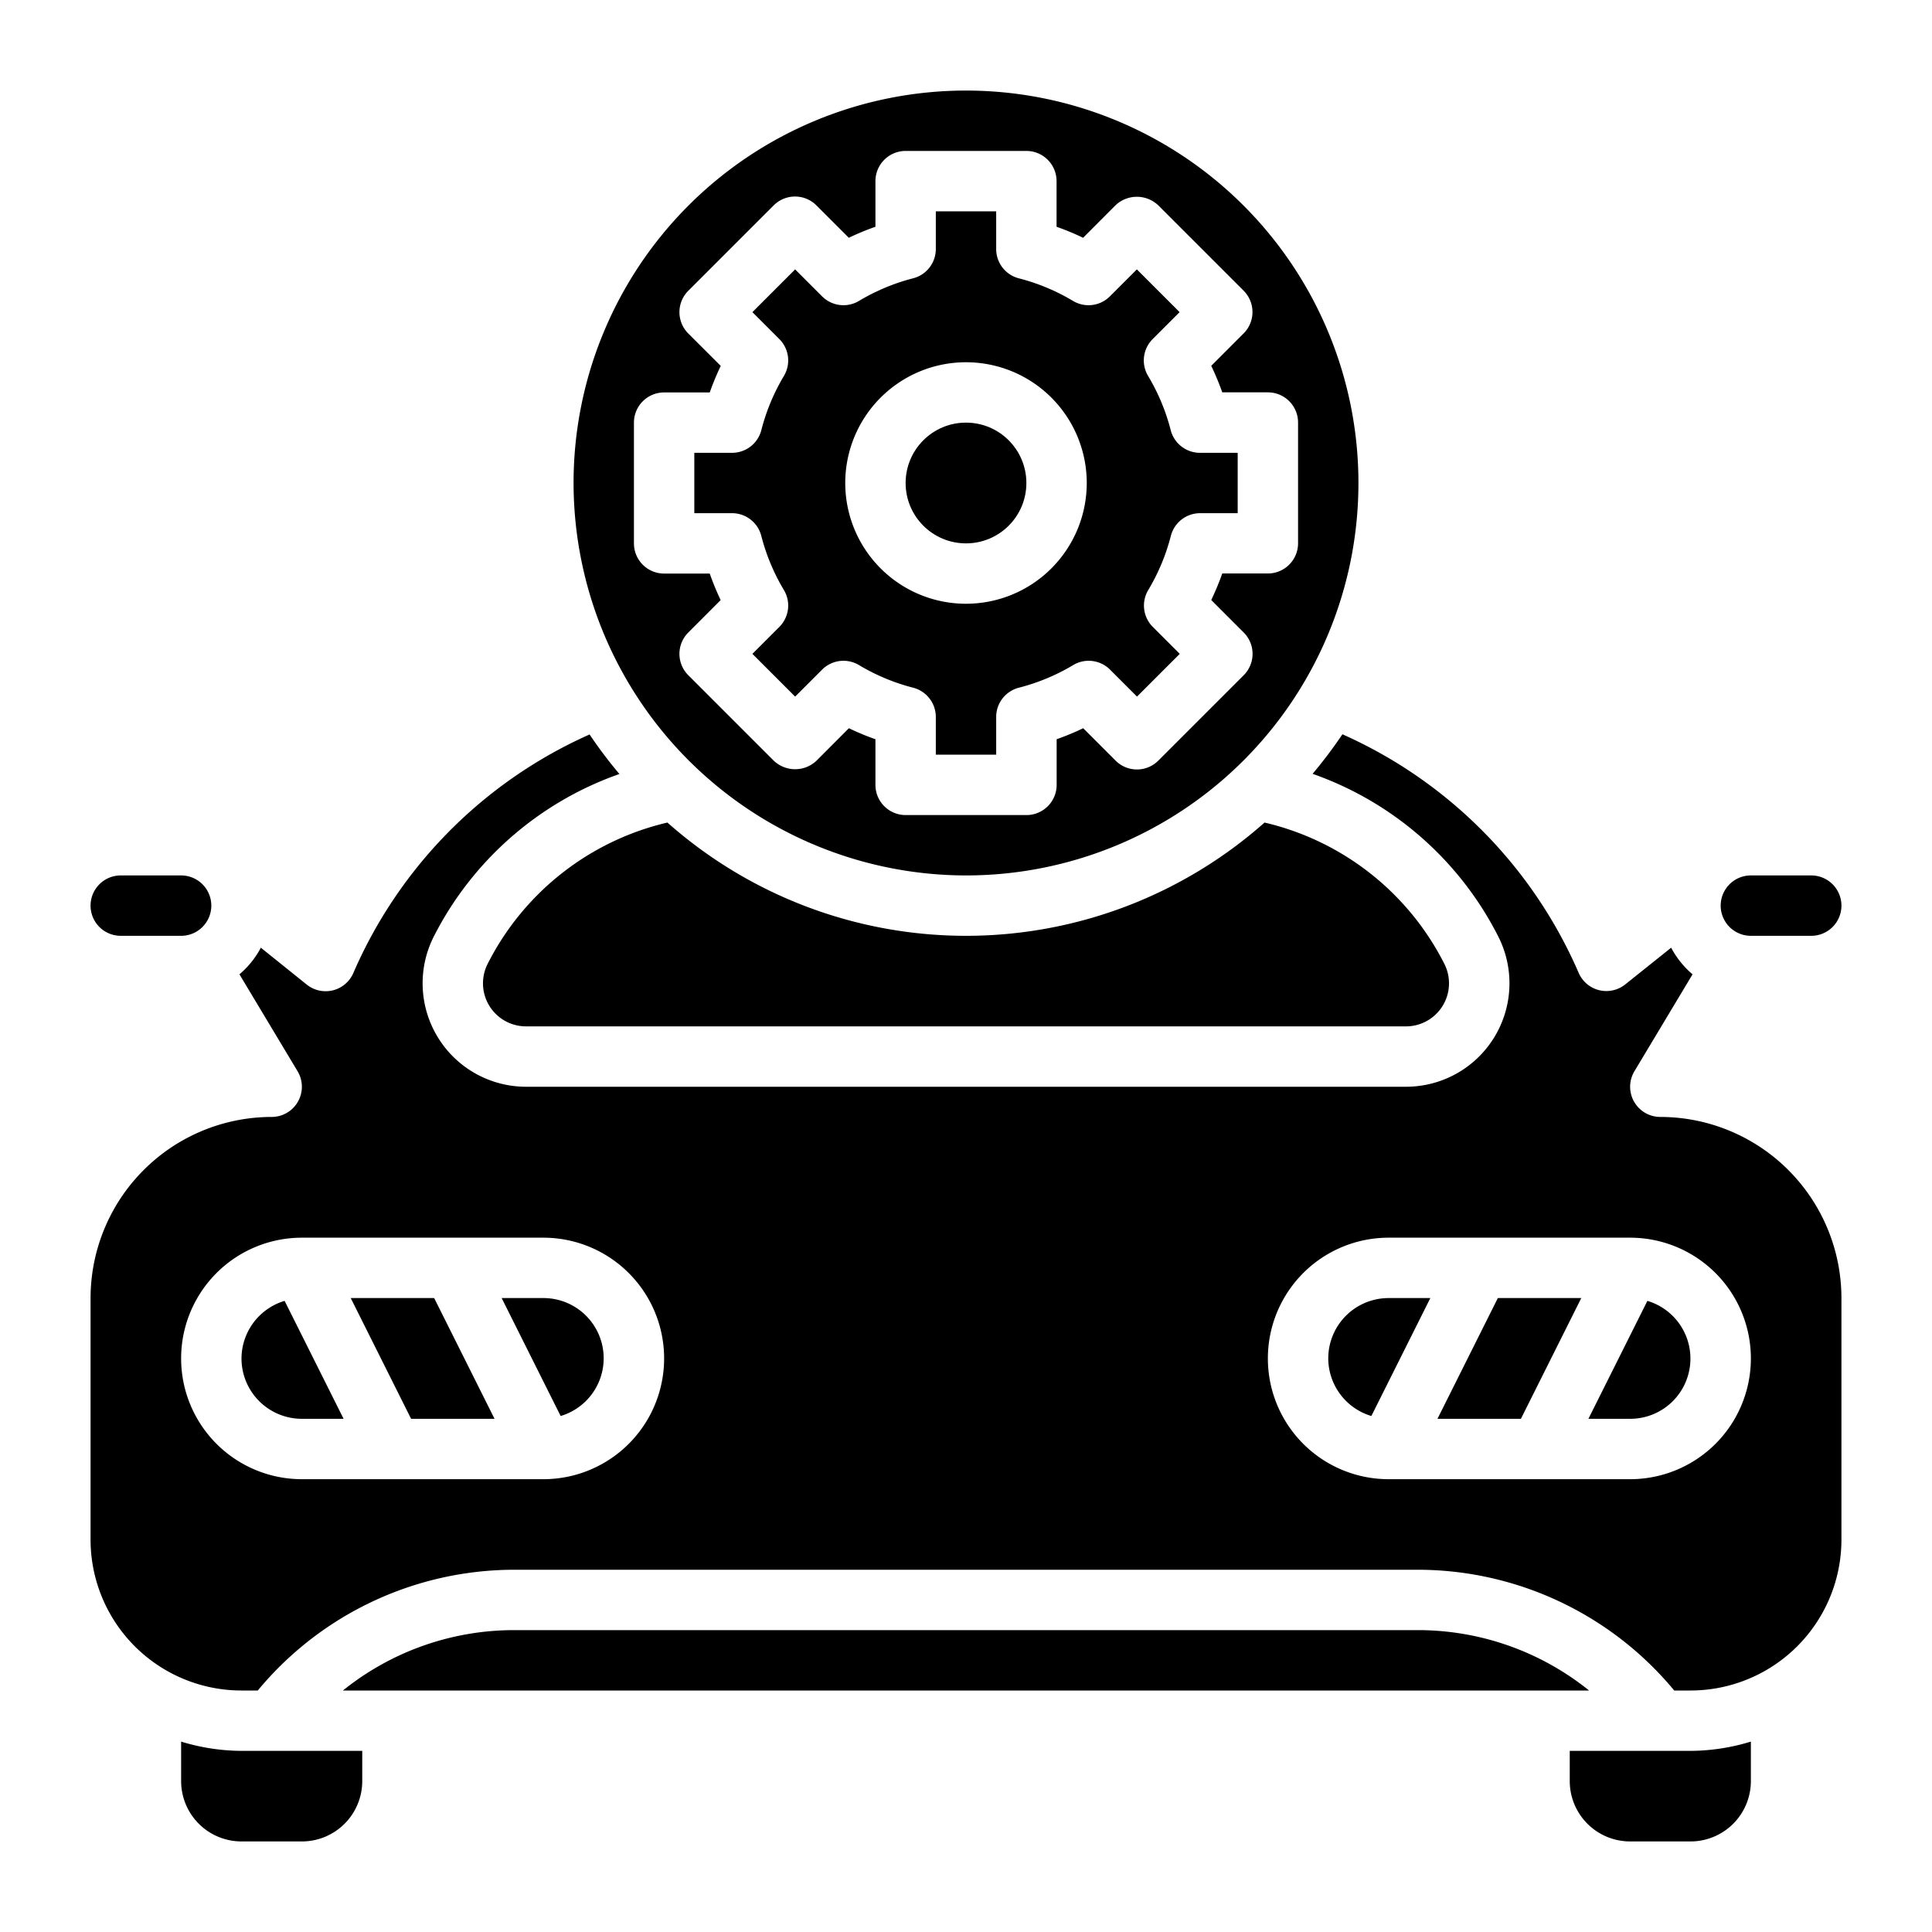 <svg xmlns="http://www.w3.org/2000/svg" viewBox="0 0 64 64" width="512" height="512"><g id="Layer_28" data-name="Layer 28"><path d="M22.109,27.248a8.959,8.959,0,0,0-5.958,4.687A1.426,1.426,0,0,0,17.427,34H46.573a1.426,1.426,0,0,0,1.276-2.065,8.959,8.959,0,0,0-5.959-4.687,14.912,14.912,0,0,1-19.781,0Z"></path><path d="M4,31H6a1,1,0,0,0,0-2H4a1,1,0,0,0,0,2Z"></path><path d="M6,57.693V59a2,2,0,0,0,2,2h2a2,2,0,0,0,2-2V58H8A6.941,6.941,0,0,1,6,57.693Z"></path><path d="M47,54H17a9.04,9.04,0,0,0-5.64,2H52.64A9.04,9.04,0,0,0,47,54Z"></path><circle cx="32" cy="16" r="2"></circle><path d="M58,31h2a1,1,0,0,0,0-2H58a1,1,0,0,0,0,2Z"></path><path d="M32,29A13,13,0,1,0,19,16,13.015,13.015,0,0,0,32,29Zm-9.2-8.047,1.073-1.074A8.97,8.97,0,0,1,23.511,19H22a1,1,0,0,1-1-1V14a1,1,0,0,1,1-1h1.511a8.97,8.97,0,0,1,.365-.879L22.8,11.047a1,1,0,0,1,0-1.414l2.83-2.83a1,1,0,0,1,1.414,0l1.074,1.074A8.5,8.5,0,0,1,29,7.512V6a1,1,0,0,1,1-1h4a1,1,0,0,1,1,1V7.512a8.5,8.5,0,0,1,.879.365L36.953,6.8a1.029,1.029,0,0,1,1.414,0l2.83,2.83a1,1,0,0,1,0,1.414l-1.073,1.074a8.97,8.97,0,0,1,.365.879H42a1,1,0,0,1,1,1v4a1,1,0,0,1-1,1H40.489a8.97,8.97,0,0,1-.365.879L41.2,20.953a1,1,0,0,1,0,1.414l-2.83,2.83a1,1,0,0,1-1.414,0l-1.074-1.074a8.5,8.5,0,0,1-.879.365V26a1,1,0,0,1-1,1H30a1,1,0,0,1-1-1V24.488a8.5,8.5,0,0,1-.879-.365L27.047,25.2a1.029,1.029,0,0,1-1.414,0l-2.83-2.83A1,1,0,0,1,22.8,20.953Z"></path><path d="M52,58v1a2,2,0,0,0,2,2h2a2,2,0,0,0,2-2V57.693A6.941,6.941,0,0,1,56,58Z"></path><path d="M24.924,21.66l1.416,1.416.893-.893a1,1,0,0,1,1.224-.15,6.771,6.771,0,0,0,1.795.749A1,1,0,0,1,31,23.75V25h2V23.75a1,1,0,0,1,.748-.968,6.771,6.771,0,0,0,1.8-.749,1,1,0,0,1,1.224.15l.893.893,1.416-1.416-.893-.893a1,1,0,0,1-.149-1.224,6.777,6.777,0,0,0,.748-1.795A1,1,0,0,1,39.75,17H41V15H39.75a1,1,0,0,1-.968-.748,6.777,6.777,0,0,0-.748-1.795,1,1,0,0,1,.149-1.224l.893-.893L37.66,8.924l-.893.893a1,1,0,0,1-1.224.15,6.771,6.771,0,0,0-1.8-.749A1,1,0,0,1,33,8.25V7H31V8.25a1,1,0,0,1-.748.968,6.771,6.771,0,0,0-1.795.749,1,1,0,0,1-1.224-.15l-.893-.893L24.924,10.34l.893.893a1,1,0,0,1,.149,1.224,6.777,6.777,0,0,0-.748,1.8A1,1,0,0,1,24.25,15H23v2h1.25a1,1,0,0,1,.968.748,6.777,6.777,0,0,0,.748,1.795,1,1,0,0,1-.149,1.224ZM32,12a4,4,0,1,1-4,4A4,4,0,0,1,32,12Z"></path><path d="M8,45a2,2,0,0,0,2,2h1.382L9.428,43.093A2,2,0,0,0,8,45Z"></path><path d="M44,45a2,2,0,0,0,1.428,1.907L47.382,43H46A2,2,0,0,0,44,45Z"></path><polygon points="47.618 47 50.382 47 52.382 43 49.618 43 47.618 47"></polygon><path d="M55,37a1,1,0,0,1-.857-1.515l1.925-3.209a3,3,0,0,1-.709-.882l-1.522,1.217a1,1,0,0,1-1.543-.387,15.3,15.3,0,0,0-7.825-7.9,15.22,15.22,0,0,1-.988,1.31,10.974,10.974,0,0,1,6.157,5.4A3.427,3.427,0,0,1,46.573,36H17.427a3.427,3.427,0,0,1-3.065-4.96,10.97,10.97,0,0,1,6.157-5.4,15.017,15.017,0,0,1-.988-1.31,15.3,15.3,0,0,0-7.825,7.9,1,1,0,0,1-1.543.387L8.641,31.394a3,3,0,0,1-.709.882l1.925,3.209A1,1,0,0,1,9,37a6.006,6.006,0,0,0-6,6v8a5,5,0,0,0,5,5h.539A11.043,11.043,0,0,1,17,52H47a11.043,11.043,0,0,1,8.461,4H56a5,5,0,0,0,5-5V43A6.006,6.006,0,0,0,55,37ZM18,49H10a4,4,0,0,1,0-8h8a4,4,0,0,1,0,8Zm36,0H46a4,4,0,0,1,0-8h8a4,4,0,0,1,0,8Z"></path><path d="M54.572,43.093,52.618,47H54a1.995,1.995,0,0,0,.572-3.907Z"></path><path d="M18,43H16.618l1.954,3.907A1.995,1.995,0,0,0,18,43Z"></path><polygon points="11.618 43 13.618 47 16.382 47 14.382 43 11.618 43"></polygon></g></svg>